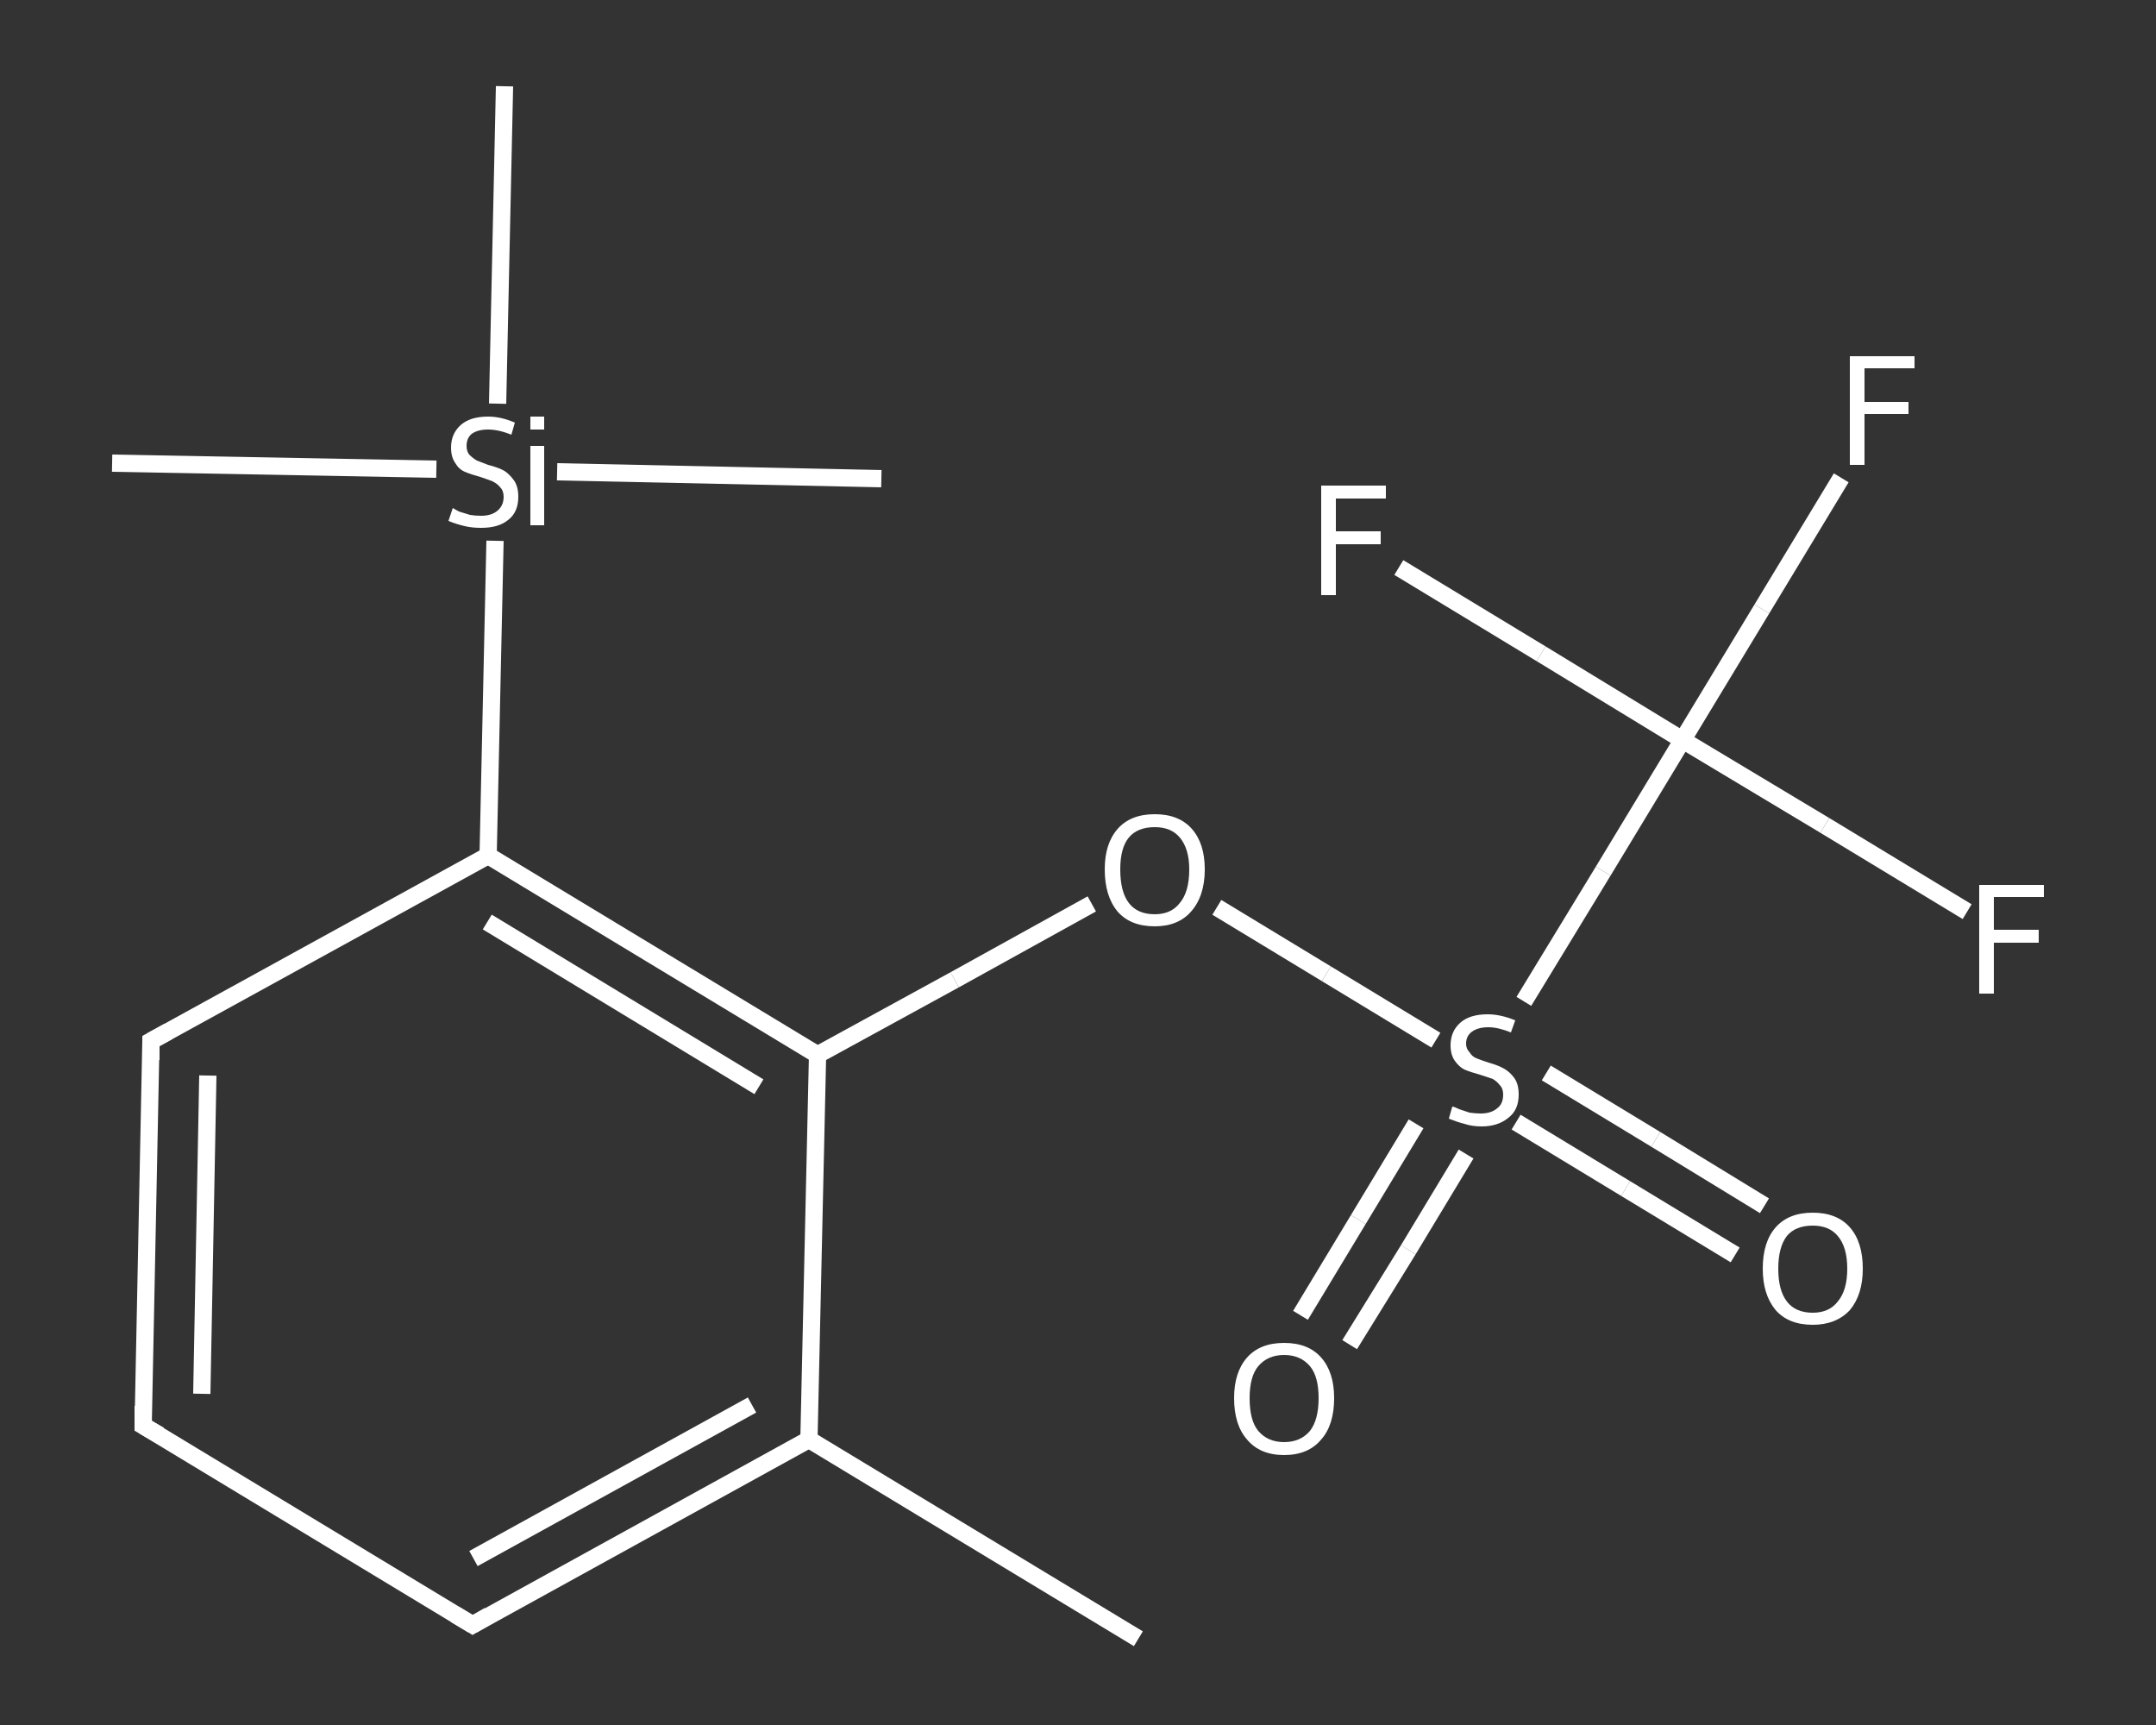 <?xml version='1.0' encoding='iso-8859-1'?>
<svg version='1.1' baseProfile='full'
              xmlns='http://www.w3.org/2000/svg'
                      xmlns:rdkit='http://www.rdkit.org/xml'
                      xmlns:xlink='http://www.w3.org/1999/xlink'
                  xml:space='preserve'
width='250px' height='200px' viewBox='0 0 250 200'>
<rect x="0" y="0" width="250" height="200" fill="#333333" stroke="none"/>
<!-- END OF HEADER -->
<rect style='opacity:1.0;fill:transparent;stroke:none' width='250.0' height='200.0' x='0.0' y='0.0'> </rect>
<path class='bond-0 atom-0 atom-1' d='M 132.0,190.0 L 93.8,166.9' style='fill:none;fill-rule:evenodd;stroke:#FFFFFF;stroke-width:2.0px;stroke-linecap:butt;stroke-linejoin:miter;stroke-opacity:1' />
<path class='bond-1 atom-1 atom-2' d='M 93.8,166.9 L 54.8,188.4' style='fill:none;fill-rule:evenodd;stroke:#FFFFFF;stroke-width:2.0px;stroke-linecap:butt;stroke-linejoin:miter;stroke-opacity:1' />
<path class='bond-1 atom-1 atom-2' d='M 87.2,162.9 L 54.9,180.7' style='fill:none;fill-rule:evenodd;stroke:#FFFFFF;stroke-width:2.0px;stroke-linecap:butt;stroke-linejoin:miter;stroke-opacity:1' />
<path class='bond-2 atom-2 atom-3' d='M 54.8,188.4 L 16.6,165.3' style='fill:none;fill-rule:evenodd;stroke:#FFFFFF;stroke-width:2.0px;stroke-linecap:butt;stroke-linejoin:miter;stroke-opacity:1' />
<path class='bond-3 atom-3 atom-4' d='M 16.6,165.3 L 17.5,120.7' style='fill:none;fill-rule:evenodd;stroke:#FFFFFF;stroke-width:2.0px;stroke-linecap:butt;stroke-linejoin:miter;stroke-opacity:1' />
<path class='bond-3 atom-3 atom-4' d='M 23.4,161.6 L 24.1,124.7' style='fill:none;fill-rule:evenodd;stroke:#FFFFFF;stroke-width:2.0px;stroke-linecap:butt;stroke-linejoin:miter;stroke-opacity:1' />
<path class='bond-4 atom-4 atom-5' d='M 17.5,120.7 L 56.6,99.2' style='fill:none;fill-rule:evenodd;stroke:#FFFFFF;stroke-width:2.0px;stroke-linecap:butt;stroke-linejoin:miter;stroke-opacity:1' />
<path class='bond-5 atom-5 atom-6' d='M 56.6,99.2 L 57.4,62.7' style='fill:none;fill-rule:evenodd;stroke:#FFFFFF;stroke-width:2.0px;stroke-linecap:butt;stroke-linejoin:miter;stroke-opacity:1' />
<path class='bond-6 atom-6 atom-7' d='M 64.6,54.7 L 102.2,55.5' style='fill:none;fill-rule:evenodd;stroke:#FFFFFF;stroke-width:2.0px;stroke-linecap:butt;stroke-linejoin:miter;stroke-opacity:1' />
<path class='bond-7 atom-6 atom-8' d='M 50.6,54.4 L 13.0,53.7' style='fill:none;fill-rule:evenodd;stroke:#FFFFFF;stroke-width:2.0px;stroke-linecap:butt;stroke-linejoin:miter;stroke-opacity:1' />
<path class='bond-8 atom-6 atom-9' d='M 57.7,46.8 L 58.5,10.0' style='fill:none;fill-rule:evenodd;stroke:#FFFFFF;stroke-width:2.0px;stroke-linecap:butt;stroke-linejoin:miter;stroke-opacity:1' />
<path class='bond-9 atom-5 atom-10' d='M 56.6,99.2 L 94.8,122.3' style='fill:none;fill-rule:evenodd;stroke:#FFFFFF;stroke-width:2.0px;stroke-linecap:butt;stroke-linejoin:miter;stroke-opacity:1' />
<path class='bond-9 atom-5 atom-10' d='M 56.5,106.9 L 88.0,126.0' style='fill:none;fill-rule:evenodd;stroke:#FFFFFF;stroke-width:2.0px;stroke-linecap:butt;stroke-linejoin:miter;stroke-opacity:1' />
<path class='bond-10 atom-10 atom-11' d='M 94.8,122.3 L 110.7,113.6' style='fill:none;fill-rule:evenodd;stroke:#FFFFFF;stroke-width:2.0px;stroke-linecap:butt;stroke-linejoin:miter;stroke-opacity:1' />
<path class='bond-10 atom-10 atom-11' d='M 110.7,113.6 L 126.6,104.8' style='fill:none;fill-rule:evenodd;stroke:#FFFFFF;stroke-width:2.0px;stroke-linecap:butt;stroke-linejoin:miter;stroke-opacity:1' />
<path class='bond-11 atom-11 atom-12' d='M 141.1,105.2 L 153.8,112.9' style='fill:none;fill-rule:evenodd;stroke:#FFFFFF;stroke-width:2.0px;stroke-linecap:butt;stroke-linejoin:miter;stroke-opacity:1' />
<path class='bond-11 atom-11 atom-12' d='M 153.8,112.9 L 166.5,120.6' style='fill:none;fill-rule:evenodd;stroke:#FFFFFF;stroke-width:2.0px;stroke-linecap:butt;stroke-linejoin:miter;stroke-opacity:1' />
<path class='bond-12 atom-12 atom-13' d='M 164.2,130.3 L 157.5,141.4' style='fill:none;fill-rule:evenodd;stroke:#FFFFFF;stroke-width:2.0px;stroke-linecap:butt;stroke-linejoin:miter;stroke-opacity:1' />
<path class='bond-12 atom-12 atom-13' d='M 157.5,141.4 L 150.8,152.5' style='fill:none;fill-rule:evenodd;stroke:#FFFFFF;stroke-width:2.0px;stroke-linecap:butt;stroke-linejoin:miter;stroke-opacity:1' />
<path class='bond-12 atom-12 atom-13' d='M 170.0,133.8 L 163.3,144.9' style='fill:none;fill-rule:evenodd;stroke:#FFFFFF;stroke-width:2.0px;stroke-linecap:butt;stroke-linejoin:miter;stroke-opacity:1' />
<path class='bond-12 atom-12 atom-13' d='M 163.3,144.9 L 156.5,155.9' style='fill:none;fill-rule:evenodd;stroke:#FFFFFF;stroke-width:2.0px;stroke-linecap:butt;stroke-linejoin:miter;stroke-opacity:1' />
<path class='bond-13 atom-12 atom-14' d='M 175.8,130.1 L 188.5,137.8' style='fill:none;fill-rule:evenodd;stroke:#FFFFFF;stroke-width:2.0px;stroke-linecap:butt;stroke-linejoin:miter;stroke-opacity:1' />
<path class='bond-13 atom-12 atom-14' d='M 188.5,137.8 L 201.2,145.5' style='fill:none;fill-rule:evenodd;stroke:#FFFFFF;stroke-width:2.0px;stroke-linecap:butt;stroke-linejoin:miter;stroke-opacity:1' />
<path class='bond-13 atom-12 atom-14' d='M 179.3,124.4 L 192.0,132.1' style='fill:none;fill-rule:evenodd;stroke:#FFFFFF;stroke-width:2.0px;stroke-linecap:butt;stroke-linejoin:miter;stroke-opacity:1' />
<path class='bond-13 atom-12 atom-14' d='M 192.0,132.1 L 204.6,139.8' style='fill:none;fill-rule:evenodd;stroke:#FFFFFF;stroke-width:2.0px;stroke-linecap:butt;stroke-linejoin:miter;stroke-opacity:1' />
<path class='bond-14 atom-12 atom-15' d='M 176.7,116.1 L 185.9,101.0' style='fill:none;fill-rule:evenodd;stroke:#FFFFFF;stroke-width:2.0px;stroke-linecap:butt;stroke-linejoin:miter;stroke-opacity:1' />
<path class='bond-14 atom-12 atom-15' d='M 185.9,101.0 L 195.1,85.8' style='fill:none;fill-rule:evenodd;stroke:#FFFFFF;stroke-width:2.0px;stroke-linecap:butt;stroke-linejoin:miter;stroke-opacity:1' />
<path class='bond-15 atom-15 atom-16' d='M 195.1,85.8 L 211.6,95.7' style='fill:none;fill-rule:evenodd;stroke:#FFFFFF;stroke-width:2.0px;stroke-linecap:butt;stroke-linejoin:miter;stroke-opacity:1' />
<path class='bond-15 atom-15 atom-16' d='M 211.6,95.7 L 228.1,105.7' style='fill:none;fill-rule:evenodd;stroke:#FFFFFF;stroke-width:2.0px;stroke-linecap:butt;stroke-linejoin:miter;stroke-opacity:1' />
<path class='bond-16 atom-15 atom-17' d='M 195.1,85.8 L 178.7,75.8' style='fill:none;fill-rule:evenodd;stroke:#FFFFFF;stroke-width:2.0px;stroke-linecap:butt;stroke-linejoin:miter;stroke-opacity:1' />
<path class='bond-16 atom-15 atom-17' d='M 178.7,75.8 L 162.2,65.8' style='fill:none;fill-rule:evenodd;stroke:#FFFFFF;stroke-width:2.0px;stroke-linecap:butt;stroke-linejoin:miter;stroke-opacity:1' />
<path class='bond-17 atom-15 atom-18' d='M 195.1,85.8 L 204.3,70.6' style='fill:none;fill-rule:evenodd;stroke:#FFFFFF;stroke-width:2.0px;stroke-linecap:butt;stroke-linejoin:miter;stroke-opacity:1' />
<path class='bond-17 atom-15 atom-18' d='M 204.3,70.6 L 213.5,55.4' style='fill:none;fill-rule:evenodd;stroke:#FFFFFF;stroke-width:2.0px;stroke-linecap:butt;stroke-linejoin:miter;stroke-opacity:1' />
<path class='bond-18 atom-10 atom-1' d='M 94.8,122.3 L 93.8,166.9' style='fill:none;fill-rule:evenodd;stroke:#FFFFFF;stroke-width:2.0px;stroke-linecap:butt;stroke-linejoin:miter;stroke-opacity:1' />
<path d='M 56.7,187.3 L 54.8,188.4 L 52.8,187.2' style='fill:none;stroke:#FFFFFF;stroke-width:2.0px;stroke-linecap:butt;stroke-linejoin:miter;stroke-opacity:1;' />
<path d='M 18.5,166.4 L 16.6,165.3 L 16.6,163.0' style='fill:none;stroke:#FFFFFF;stroke-width:2.0px;stroke-linecap:butt;stroke-linejoin:miter;stroke-opacity:1;' />
<path d='M 17.5,122.9 L 17.5,120.7 L 19.5,119.6' style='fill:none;stroke:#FFFFFF;stroke-width:2.0px;stroke-linecap:butt;stroke-linejoin:miter;stroke-opacity:1;' />
<path class='atom-6' d='M 52.5 58.9
Q 52.7 59.0, 53.2 59.3
Q 53.8 59.5, 54.5 59.7
Q 55.1 59.8, 55.8 59.8
Q 57.0 59.8, 57.7 59.2
Q 58.4 58.6, 58.4 57.6
Q 58.4 56.9, 58.0 56.5
Q 57.7 56.1, 57.1 55.8
Q 56.6 55.6, 55.7 55.3
Q 54.6 55.0, 53.9 54.7
Q 53.2 54.4, 52.8 53.7
Q 52.3 53.0, 52.3 51.9
Q 52.3 50.3, 53.4 49.3
Q 54.5 48.3, 56.6 48.3
Q 58.1 48.3, 59.7 49.0
L 59.3 50.4
Q 57.8 49.8, 56.6 49.8
Q 55.4 49.8, 54.7 50.3
Q 54.1 50.8, 54.1 51.7
Q 54.1 52.3, 54.4 52.7
Q 54.8 53.1, 55.3 53.4
Q 55.8 53.6, 56.6 53.9
Q 57.8 54.2, 58.5 54.6
Q 59.1 55.0, 59.6 55.7
Q 60.1 56.4, 60.1 57.6
Q 60.1 59.4, 58.9 60.3
Q 57.8 61.2, 55.8 61.2
Q 54.7 61.2, 53.9 61.0
Q 53.0 60.8, 52.0 60.4
L 52.5 58.9
' fill='#FFFFFF'/>
<path class='atom-6' d='M 61.5 48.3
L 63.1 48.3
L 63.1 49.8
L 61.5 49.8
L 61.5 48.3
M 61.5 51.7
L 63.1 51.7
L 63.1 60.9
L 61.5 60.9
L 61.5 51.7
' fill='#FFFFFF'/>
<path class='atom-11' d='M 128.1 100.8
Q 128.1 97.8, 129.6 96.1
Q 131.1 94.4, 133.9 94.4
Q 136.7 94.4, 138.2 96.1
Q 139.7 97.8, 139.7 100.8
Q 139.7 103.9, 138.1 105.7
Q 136.6 107.4, 133.9 107.4
Q 131.1 107.4, 129.6 105.7
Q 128.1 103.9, 128.1 100.8
M 133.9 106.0
Q 135.8 106.0, 136.8 104.7
Q 137.9 103.4, 137.9 100.8
Q 137.9 98.4, 136.8 97.1
Q 135.8 95.9, 133.9 95.9
Q 131.9 95.9, 130.9 97.1
Q 129.9 98.3, 129.9 100.8
Q 129.9 103.4, 130.9 104.7
Q 131.9 106.0, 133.9 106.0
' fill='#FFFFFF'/>
<path class='atom-12' d='M 168.4 128.3
Q 168.6 128.3, 169.2 128.6
Q 169.8 128.8, 170.4 129.0
Q 171.1 129.1, 171.7 129.1
Q 172.9 129.1, 173.6 128.5
Q 174.3 128.0, 174.3 126.9
Q 174.3 126.2, 173.9 125.8
Q 173.6 125.4, 173.1 125.1
Q 172.5 124.9, 171.6 124.6
Q 170.5 124.3, 169.8 124.0
Q 169.2 123.7, 168.7 123.0
Q 168.2 122.3, 168.2 121.2
Q 168.2 119.6, 169.3 118.6
Q 170.4 117.6, 172.5 117.6
Q 174.0 117.6, 175.7 118.3
L 175.2 119.7
Q 173.7 119.1, 172.6 119.1
Q 171.4 119.1, 170.7 119.6
Q 170.0 120.1, 170.0 121.0
Q 170.0 121.6, 170.4 122.0
Q 170.7 122.5, 171.2 122.7
Q 171.7 122.9, 172.6 123.2
Q 173.7 123.5, 174.4 123.9
Q 175.1 124.3, 175.6 125.0
Q 176.1 125.7, 176.1 126.9
Q 176.1 128.7, 174.9 129.6
Q 173.7 130.6, 171.8 130.6
Q 170.7 130.6, 169.8 130.3
Q 169.0 130.1, 168.0 129.7
L 168.4 128.3
' fill='#FFFFFF'/>
<path class='atom-13' d='M 143.1 162.1
Q 143.1 159.1, 144.6 157.4
Q 146.1 155.7, 148.9 155.7
Q 151.7 155.7, 153.2 157.4
Q 154.7 159.1, 154.7 162.1
Q 154.7 165.2, 153.2 166.9
Q 151.7 168.7, 148.9 168.7
Q 146.1 168.7, 144.6 166.9
Q 143.1 165.2, 143.1 162.1
M 148.9 167.2
Q 150.8 167.2, 151.9 165.9
Q 152.9 164.6, 152.9 162.1
Q 152.9 159.6, 151.9 158.4
Q 150.8 157.1, 148.9 157.1
Q 147.0 157.1, 145.9 158.4
Q 144.9 159.6, 144.9 162.1
Q 144.9 164.7, 145.9 165.9
Q 147.0 167.2, 148.9 167.2
' fill='#FFFFFF'/>
<path class='atom-14' d='M 204.4 147.1
Q 204.4 144.0, 205.9 142.3
Q 207.4 140.6, 210.2 140.6
Q 213.0 140.6, 214.5 142.3
Q 216.0 144.0, 216.0 147.1
Q 216.0 150.1, 214.5 151.9
Q 212.9 153.6, 210.2 153.6
Q 207.4 153.6, 205.9 151.9
Q 204.4 150.1, 204.4 147.1
M 210.2 152.2
Q 212.1 152.2, 213.1 150.9
Q 214.2 149.6, 214.2 147.1
Q 214.2 144.6, 213.1 143.3
Q 212.1 142.1, 210.2 142.1
Q 208.2 142.1, 207.2 143.3
Q 206.2 144.6, 206.2 147.1
Q 206.2 149.6, 207.2 150.9
Q 208.2 152.2, 210.2 152.2
' fill='#FFFFFF'/>
<path class='atom-16' d='M 229.5 102.6
L 237.0 102.6
L 237.0 104.0
L 231.2 104.0
L 231.2 107.8
L 236.4 107.8
L 236.4 109.3
L 231.2 109.3
L 231.2 115.2
L 229.5 115.2
L 229.5 102.6
' fill='#FFFFFF'/>
<path class='atom-17' d='M 153.2 56.3
L 160.7 56.3
L 160.7 57.8
L 154.9 57.8
L 154.9 61.6
L 160.1 61.6
L 160.1 63.1
L 154.9 63.1
L 154.9 69.0
L 153.2 69.0
L 153.2 56.3
' fill='#FFFFFF'/>
<path class='atom-18' d='M 214.5 41.3
L 222.0 41.3
L 222.0 42.7
L 216.2 42.7
L 216.2 46.6
L 221.3 46.6
L 221.3 48.0
L 216.2 48.0
L 216.2 53.9
L 214.5 53.9
L 214.5 41.3
' fill='#FFFFFF'/>
</svg>
